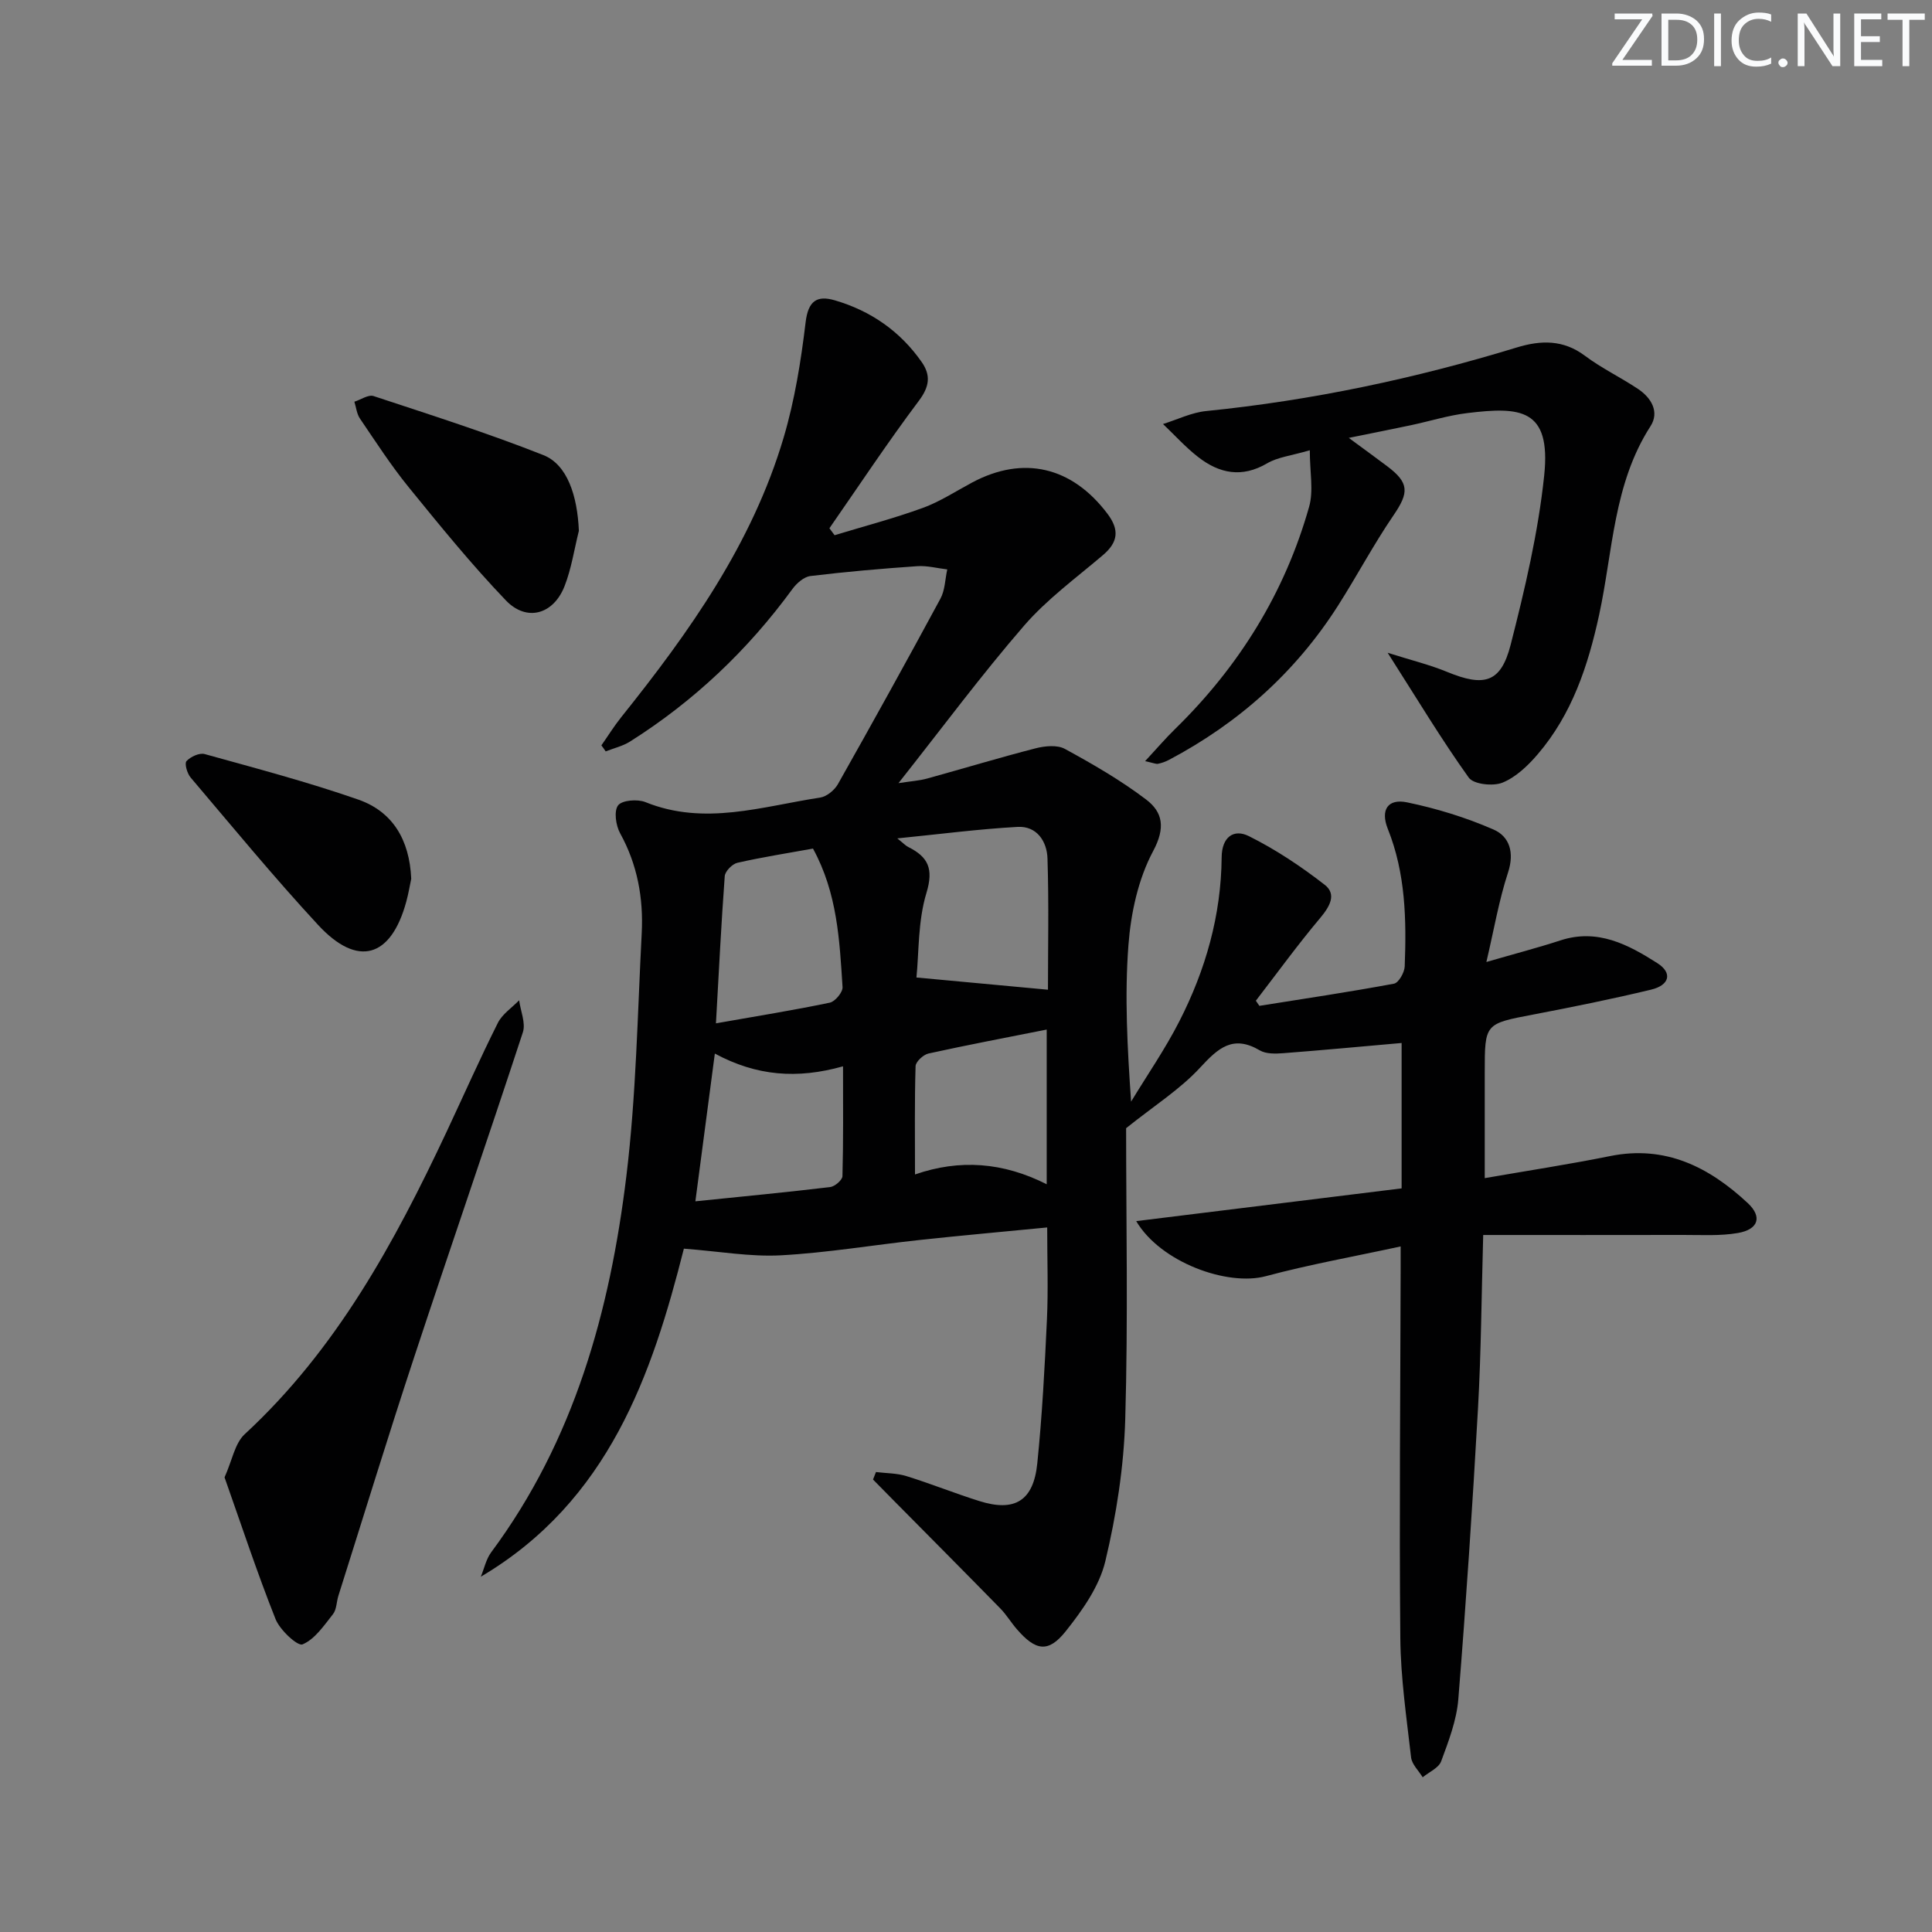 <svg enable-background="new 0 0 400 400" viewBox="0 0 400 400" xmlns="http://www.w3.org/2000/svg"><rect x="0" y="0" width="400" height="400" fill="#808080" stroke="none"/><g fill="#fafbfc"><path d="m342.2 3.2-6.3 9.2h6.1v1.2h-8.2v-.5l6.2-9.1h-5.7v-1.2h7.8v.4z"/><path d="m344 13.7v-10.9h3.1c1.6 0 3 .5 4.1 1.4 1.1 1 1.6 2.2 1.6 3.9s-.5 3-1.6 4-2.5 1.5-4.2 1.5h-3zm1.4-9.6v8.4h1.6c1.4 0 2.5-.4 3.2-1.1.8-.8 1.2-1.8 1.2-3.2s-.4-2.4-1.2-3.1-1.8-1-3.1-1z"/><path d="m356.3 2.8v10.9h-1.4v-10.9z"/><path d="m366.6 13.2c-.8.4-1.8.6-3 .6-1.6 0-2.8-.5-3.7-1.5s-1.4-2.3-1.4-3.9c0-1.7.5-3.2 1.6-4.2s2.4-1.6 4-1.6c1 0 1.9.1 2.6.4v1.5c-.8-.4-1.6-.6-2.6-.6-1.2 0-2.2.4-3 1.2s-1.1 1.9-1.1 3.3c0 1.3.4 2.3 1.1 3.1s1.6 1.1 2.8 1.1c1.1 0 2-.2 2.8-.7v1.3z"/><path d="m368.2 13c0-.3.1-.5.3-.6.2-.2.4-.3.6-.3.3 0 .5.1.7.3s.3.4.3.6-.1.5-.3.6c-.2.2-.4.3-.7.3s-.5-.1-.6-.3c-.2-.2-.3-.4-.3-.6z"/><path d="m381.1 13.7h-1.7l-5.5-8.4c-.2-.2-.3-.5-.4-.7 0 .2.1.8.1 1.5v7.6h-1.4v-10.9h1.8l5.3 8.3c.3.4.4.6.4.8 0-.3-.1-.8-.1-1.6v-7.5h1.4v10.9z"/><path d="m389.7 13.7h-5.8v-10.9h5.6v1.2h-4.2v3.5h3.9v1.2h-3.9v3.7h4.4z"/><path d="m398.4 4.1h-3.1v9.6h-1.4v-9.6h-3.1v-1.3h7.7v1.3z"/></g><path d="m124.51 154.32c1.37-1.95 2.63-3.99 4.12-5.85 14.1-17.61 27.11-35.92 33.61-57.86 2.29-7.73 3.59-15.83 4.55-23.86.53-4.44 2.32-5.66 6.06-4.57 7.41 2.17 13.5 6.38 17.96 12.75 1.94 2.77 1.64 5.11-.57 8.05-6.45 8.59-12.39 17.57-18.52 26.39.36.48.71.96 1.07 1.44 6.11-1.86 12.3-3.48 18.28-5.66 3.56-1.3 6.81-3.44 10.18-5.24 10.62-5.68 20.68-3.3 28.04 6.46 2.51 3.33 2.21 5.89-.95 8.57-5.56 4.73-11.57 9.12-16.31 14.59-8.81 10.17-16.84 21.01-26.01 32.61 2.66-.41 4.32-.51 5.89-.94 7.51-2.07 14.96-4.33 22.5-6.27 1.92-.49 4.48-.75 6.08.13 5.79 3.16 11.56 6.49 16.8 10.47 3.45 2.62 4.05 5.83 1.45 10.69-3.09 5.78-4.61 12.83-5.11 19.46-.81 10.58-.22 21.26.55 32.4 3.36-5.54 7.07-10.9 10-16.65 5.42-10.61 8.65-21.92 8.75-33.93.03-4.21 2.5-5.95 5.63-4.39 5.55 2.76 10.81 6.27 15.71 10.08 2.52 1.96 1.04 4.51-.94 6.87-4.65 5.53-8.91 11.4-13.32 17.13.24.35.49.71.73 1.06 9.3-1.48 18.62-2.87 27.87-4.59.96-.18 2.17-2.31 2.22-3.57.37-9.66.19-19.27-3.5-28.48-1.56-3.92-.01-6.32 3.99-5.49 6.1 1.26 12.18 3.13 17.89 5.62 3.33 1.45 4.37 4.77 3.01 8.91-1.88 5.73-2.89 11.75-4.48 18.52 5.93-1.72 10.69-2.96 15.36-4.48 7.68-2.5 14.03.89 20.04 4.72 3.17 2.02 2.53 4.56-1.28 5.48-8.05 1.94-16.18 3.58-24.32 5.14-10.12 1.93-10.14 1.84-10.14 11.96v21.93c8.85-1.54 17.45-2.85 25.97-4.57 11.46-2.31 20.49 2.29 28.47 9.72 3.07 2.86 2.23 5.47-2.02 6.21-3.7.64-7.57.39-11.36.4-13.59.03-27.19.01-41.38.01-.36 12.81-.43 24.4-1.08 35.96-1.13 20.06-2.46 40.11-4.07 60.14-.35 4.37-2.01 8.69-3.55 12.86-.51 1.39-2.51 2.23-3.83 3.32-.83-1.37-2.23-2.67-2.4-4.12-.94-8.23-2.16-16.49-2.23-24.75-.23-25.45.01-50.9.07-76.36 0-1.14 0-2.29 0-4.68-9.67 2.1-18.9 3.74-27.92 6.16-7.92 2.13-21.77-2.84-26.83-11.4 18.47-2.28 36.37-4.49 54.95-6.78 0-10.27 0-20.34 0-30.1-8 .7-16.23 1.48-24.47 2.11-1.62.12-3.58.19-4.89-.58-5.55-3.27-8.6-.5-12.34 3.55-4.14 4.5-9.49 7.87-15.34 12.56 0 18.95.42 39.6-.18 60.23-.29 9.87-1.83 19.84-4.13 29.45-1.25 5.21-4.76 10.16-8.19 14.47-3.61 4.54-6.24 4.06-10.12-.42-1.2-1.38-2.15-2.99-3.42-4.29-7.19-7.35-14.45-14.64-21.68-21.95-1.56-1.58-3.12-3.16-4.68-4.75.2-.52.41-1.03.61-1.55 2.1.26 4.3.22 6.3.84 5.07 1.57 10.01 3.57 15.07 5.16 7.35 2.32 11.24-.01 12.03-7.8 1.01-9.92 1.54-19.89 2-29.85.28-6.13.05-12.28.05-18.99-9.1.89-17.78 1.66-26.45 2.6-9.57 1.03-19.1 2.65-28.7 3.17-6.33.34-12.74-.82-20.07-1.38-6.57 25.96-15.5 52.23-42.04 67.92.7-1.7 1.09-3.63 2.15-5.06 17.2-23.16 24.59-49.96 27.99-77.94 2.02-16.63 2.3-33.47 3.17-50.23.37-7.23-.88-14.19-4.47-20.69-.89-1.62-1.32-4.6-.42-5.78.82-1.08 4.03-1.33 5.66-.67 12.25 4.96 24.18.88 36.18-.94 1.35-.21 2.96-1.53 3.67-2.78 7.19-12.74 14.28-25.54 21.23-38.41.95-1.76.96-4.02 1.41-6.05-2.07-.24-4.16-.81-6.2-.67-7.39.51-14.77 1.15-22.12 2.04-1.35.16-2.85 1.48-3.73 2.68-9.24 12.65-20.39 23.23-33.63 31.59-1.51.95-3.35 1.37-5.04 2.04-.28-.43-.58-.84-.89-1.25zm92.46 50.59c0-8.65.2-17.93-.1-27.19-.11-3.52-2.21-6.74-6.18-6.52-8.02.44-16.02 1.49-24.91 2.38 1.3 1.04 1.73 1.52 2.26 1.78 4.13 2.06 5.29 4.5 3.77 9.51-1.78 5.85-1.54 12.32-2.07 17.51 9.72.9 18.45 1.71 27.23 2.53zm-68.74 6.96c8.68-1.53 16.16-2.73 23.57-4.28 1.1-.23 2.71-2.17 2.64-3.22-.62-9.66-1.06-19.42-6.12-28.68-5.29.96-10.51 1.77-15.64 2.94-1.07.24-2.55 1.75-2.63 2.77-.73 9.85-1.21 19.71-1.82 30.47zm-.23 6.26c-1.4 10.59-2.65 20.11-4.03 30.59 9.84-1.01 18.88-1.87 27.9-2.95.96-.11 2.52-1.45 2.55-2.25.2-7.38.12-14.76.12-22.75-9.48 2.67-17.89 2.02-26.54-2.64zm41.44 25.03c9.25-3.21 18.25-2.54 27.27 2.03 0-11.13 0-21.39 0-32.03-8.32 1.65-16.43 3.19-24.48 4.96-1.07.24-2.64 1.69-2.67 2.62-.22 7.29-.12 14.58-.12 22.42z" fill="#010102"/><path d="m237.08 157.59c2.46-2.65 4.25-4.75 6.22-6.67 13.23-12.94 22.71-28.19 27.74-46 .95-3.35.14-7.2.14-11.7-3.87 1.14-6.64 1.42-8.82 2.7-5.24 3.08-9.91 2.12-14.31-1.31-2.61-2.03-4.85-4.53-7.26-6.82 2.98-.93 5.91-2.39 8.96-2.69 21.87-2.2 43.25-6.73 64.25-13.15 5-1.53 9.64-1.67 14.16 1.72 3.44 2.58 7.39 4.46 10.98 6.86 2.74 1.83 4.48 4.75 2.58 7.71-7.7 11.95-7.78 25.89-10.64 39.08-2.29 10.53-5.61 20.55-12.72 28.85-2.02 2.36-4.51 4.74-7.29 5.87-1.95.79-5.98.35-6.98-1.04-5.63-7.87-10.63-16.19-16.79-25.85 4.86 1.54 8.7 2.47 12.31 3.96 7.67 3.16 11.13 2.27 13.15-5.6 2.95-11.54 5.71-23.26 6.95-35.08 1.46-13.95-5.04-14.22-15.89-12.91-3.94.47-7.78 1.68-11.68 2.51-3.88.82-7.77 1.59-12.89 2.63 3.12 2.3 5.54 4.05 7.93 5.85 4.61 3.46 4.56 5.46 1.33 10.18-4.12 6.03-7.55 12.52-11.48 18.69-8.78 13.78-20.57 24.3-34.98 31.93-.72.38-1.52.67-2.32.83-.42.07-.93-.18-2.65-.55z" fill="#010102"/><path d="m46.49 305.87c1.58-3.52 2.13-7.04 4.17-8.93 18.99-17.54 31.01-39.65 41.8-62.61 3.53-7.52 6.89-15.12 10.61-22.54.92-1.84 2.91-3.14 4.41-4.69.3 2.23 1.4 4.72.77 6.64-7.38 22.51-15.13 44.9-22.55 67.39-5.4 16.36-10.44 32.83-15.64 49.26-.4 1.27-.36 2.83-1.11 3.79-1.87 2.36-3.76 5.2-6.31 6.27-1.02.43-4.68-2.96-5.59-5.23-3.83-9.64-7.09-19.53-10.56-29.35z" fill="#010102"/><path d="m119.85 109.9c-.96 3.83-1.54 7.82-2.97 11.47-2.31 5.86-7.84 7.43-12.15 2.93-7.11-7.42-13.62-15.44-20.11-23.42-3.66-4.5-6.82-9.4-10.09-14.21-.67-.98-.79-2.33-1.16-3.5 1.34-.42 2.89-1.52 3.97-1.17 11.78 3.89 23.62 7.66 35.15 12.22 4.94 1.95 7.05 8.36 7.36 15.68z" fill="#010102"/><path d="m85.14 181.94c-.26 1.21-.55 3.01-1.03 4.76-3.17 11.61-10.06 13.64-18.23 4.82-9.14-9.87-17.7-20.28-26.41-30.54-.72-.84-1.31-2.9-.86-3.4.84-.91 2.67-1.76 3.76-1.46 10.66 2.96 21.38 5.79 31.82 9.43 7.02 2.46 10.6 8.21 10.95 16.39z" fill="#010102"/></svg>